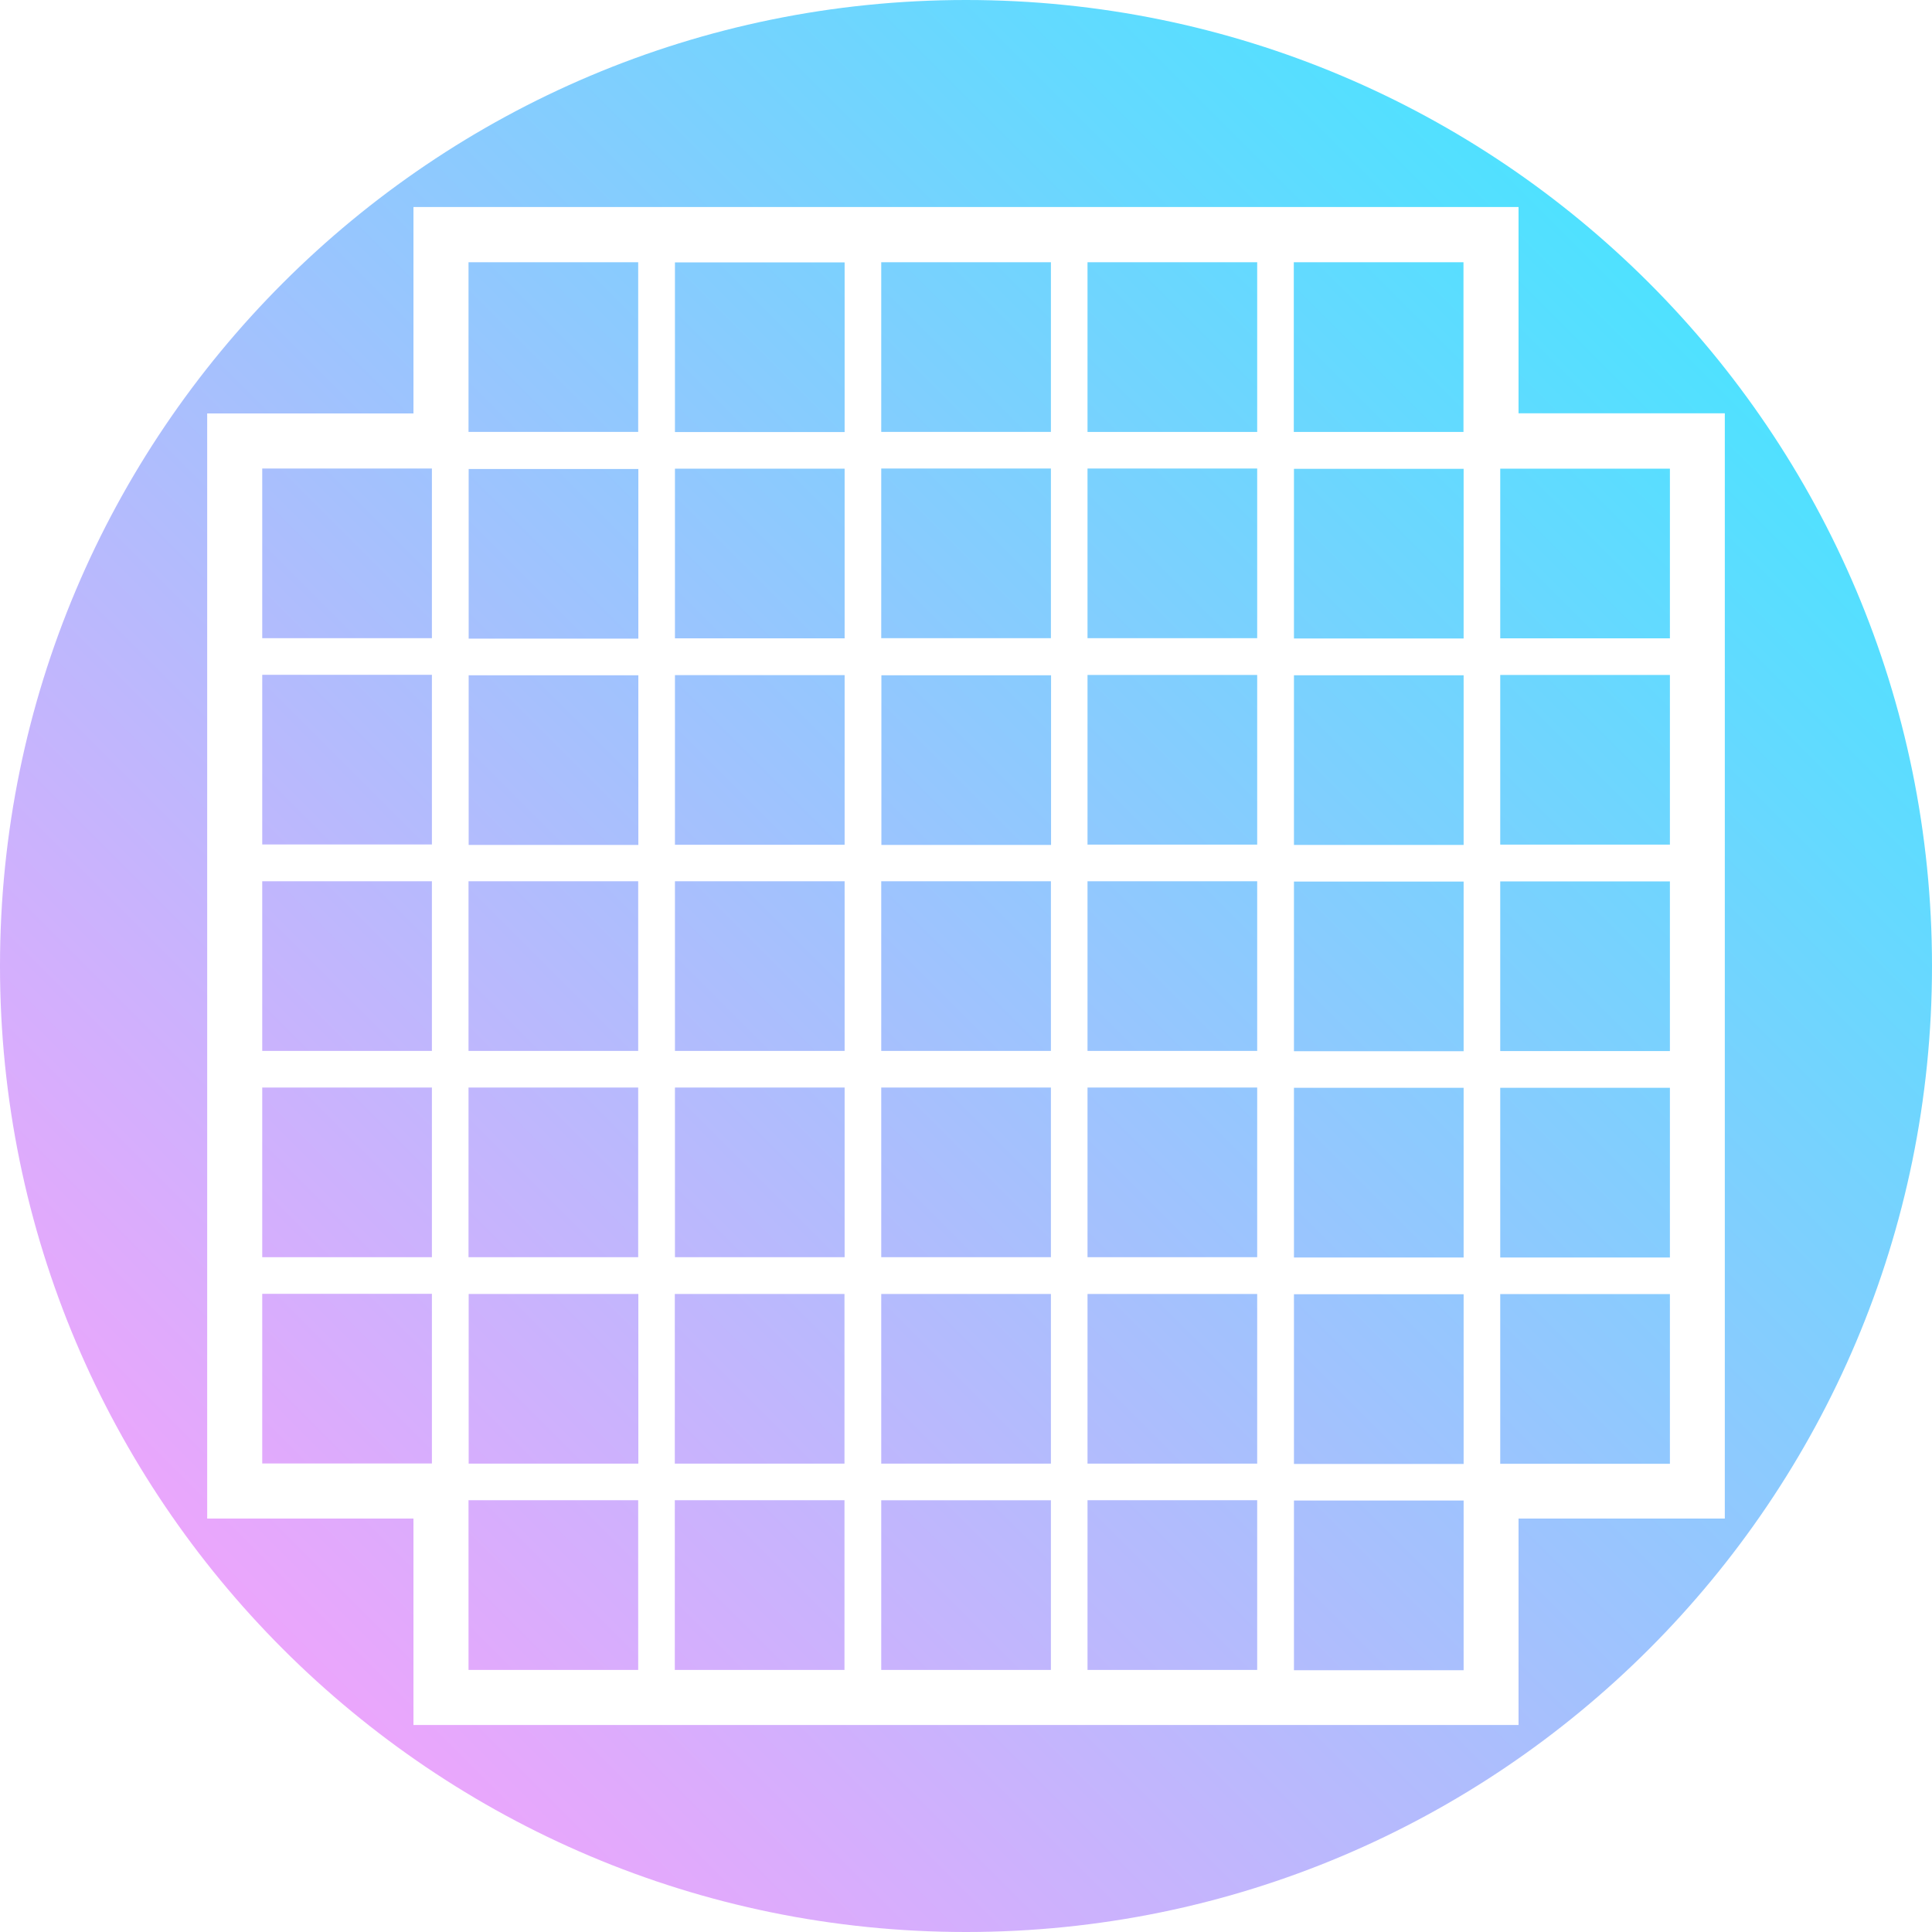 <?xml version="1.0" encoding="UTF-8"?>
<svg id="_レイヤー_2" data-name="レイヤー 2" xmlns="http://www.w3.org/2000/svg" xmlns:xlink="http://www.w3.org/1999/xlink" viewBox="0 0 128.78 128.78">
  <defs>
    <style>
      .cls-1 {
        fill: url(#_名称未設定グラデーション_39);
        opacity: .69;
      }
    </style>
    <linearGradient id="_名称未設定グラデーション_39" data-name="名称未設定グラデーション 39" x1="18.86" y1="109.92" x2="109.92" y2="18.86" gradientUnits="userSpaceOnUse">
      <stop offset="0" stop-color="#e27efb"/>
      <stop offset="1" stop-color="#00d4ff"/>
    </linearGradient>
  </defs>
  <path class="cls-1" d="M64.39,0C28.83,0,0,28.83,0,64.39s28.83,64.39,64.39,64.39,64.39-28.83,64.39-64.39S99.95,0,64.39,0Zm36.83,101.22v13.76H27.56v-13.76H13.81V27.56h13.75V13.8H101.22v13.75h13.75V101.22h-13.75Zm-28.73-28.73h11.31v11.31h-11.31v-11.31Zm0,27.51h11.31v11.31h-11.31v-11.31Zm-13.75-41.26h11.31v11.31h-11.31v-11.31Zm13.75,27.51h11.31v11.31h-11.31v-11.31Zm13.75-68.77h11.31v11.31h-11.31v-11.31Zm-13.75,13.75h11.31v11.31h-11.31v-11.31Zm-13.75,41.26h11.31v11.31h-11.31v-11.31Zm0,27.51h11.31v11.31h-11.31v-11.31Zm13.75-82.52h11.31v11.31h-11.31v-11.31Zm0,27.51h11.31v11.31h-11.31v-11.31Zm-13.75,41.26h11.31v11.31h-11.31v-11.31Zm13.75-27.51h11.31v11.31h-11.31v-11.31Zm27.51-13.75h11.31v11.31h-11.31v-11.31Zm0-13.75h11.31v11.31h-11.31v-11.31Zm0,27.51h11.31v11.31h-11.31v-11.31Zm0,27.51h11.31v11.31h-11.31v-11.31Zm0-13.75h11.31v11.31h-11.31v-11.31Zm-13.75,0h11.31v11.31h-11.31v-11.31Zm0-13.75h11.31v11.31h-11.31v-11.31Zm0-27.51h11.31v11.31h-11.31v-11.31Zm0,68.77h11.31v11.31h-11.31v-11.31Zm0-13.75h11.31v11.31h-11.31v-11.31Zm0-41.26h11.31v11.31h-11.31v-11.31Zm-55.01,0h11.31v11.31h-11.31v-11.31Zm0-13.75h11.31v11.31h-11.31v-11.31Zm27.51,13.75h11.31v11.31h-11.31v-11.31ZM31.23,17.48h11.31v11.31h-11.31v-11.31Zm0,55.01h11.31v11.31h-11.31v-11.31Zm-13.75-27.51h11.31v11.31h-11.31v-11.31Zm0,41.26h11.31v11.31h-11.31v-11.31Zm0-13.75h11.31v11.31h-11.31v-11.31Zm0-41.26h11.31v11.31h-11.31v-11.31Zm0,27.51h11.31v11.31h-11.31v-11.31Zm13.75,41.26h11.31v11.31h-11.31v-11.31Zm0-41.26h11.31v11.31h-11.31v-11.31Zm13.75,27.51h11.31v11.31h-11.31v-11.31Zm0,13.75h11.31v11.31h-11.31v-11.31ZM58.74,17.48h11.31v11.31h-11.31v-11.31Zm0,13.75h11.31v11.31h-11.31v-11.31Zm-13.75,41.26h11.31v11.31h-11.31v-11.31Zm0-13.75h11.31v11.31h-11.31v-11.31Zm-13.75,27.51h11.31v11.31h-11.31v-11.31Zm13.75-55.01h11.31v11.31h-11.31v-11.31Zm0-13.75h11.31v11.31h-11.31v-11.31Zm0,27.51h11.31v11.31h-11.31v-11.31Z"/>
</svg>